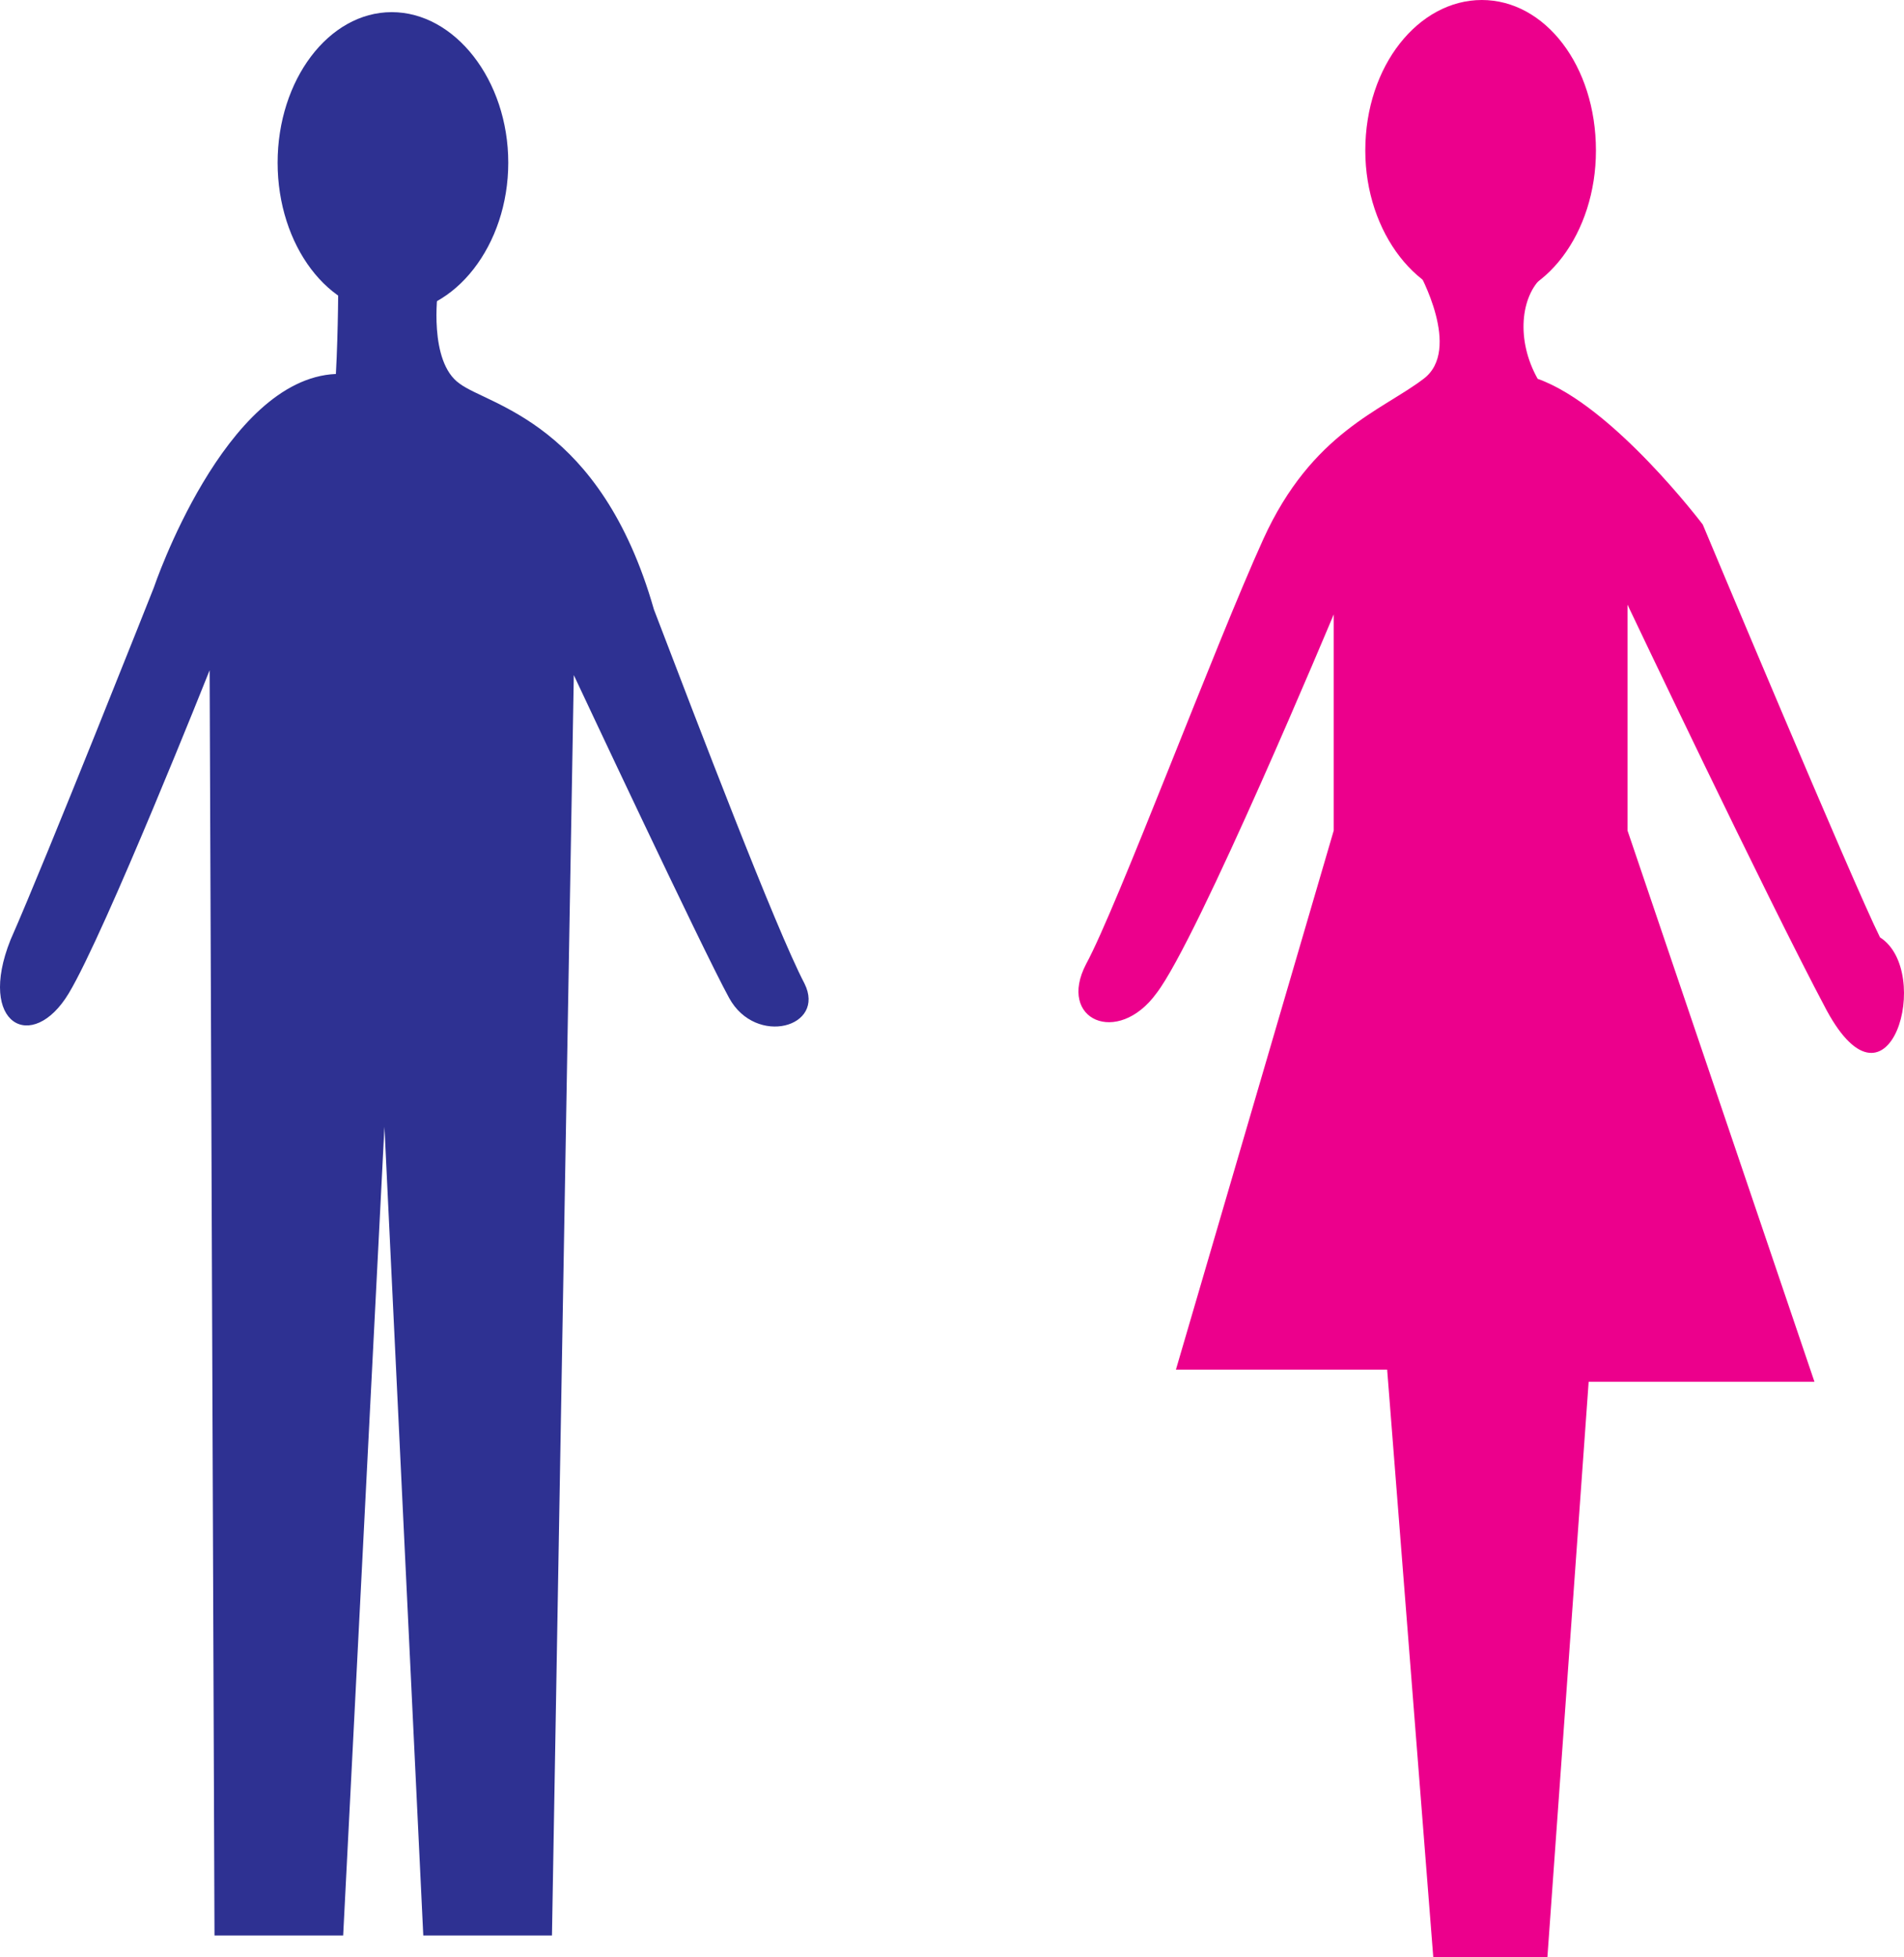 <svg xmlns="http://www.w3.org/2000/svg" width="588.173" height="604.5"><path fill="#ec008c" fill-rule="evenodd" d="M438.26 84s13.5 24 1.5 33c-12.75 9.75-34.5 16.5-49.5 49.5s-45 113.25-54.75 131.25c-9 17.25 9.75 25.5 21.75 9 12.75-16.5 54.75-117 54.75-117v66.75L363.26 423h65.25l14.25 181.5h35.25l12.75-177.75h69.75L502.76 256.5v-69.75s42.75 90 61.5 125.25c19.5 36 33-12 16.5-22.5C572.51 273 526.01 162 526.01 162s-27.75-36.75-51-45c-6.75-12-5.25-25.5 1.5-31.5-15 1.5-38.25-1.5-38.25-1.5"/><path fill="#ec008c" fill-rule="evenodd" d="M421.76 46.5c0-26.25 16.5-46.5 36-46.5s35.25 20.25 35.25 46.5c0 25.5-15.75 46.5-35.25 46.5s-36-21-36-46.5"/><path fill="#2e3192" fill-rule="evenodd" d="M85.76 50.25c0-25.5 15.75-46.5 35.25-46.5s36 21 36 46.5-16.5 46.5-36 46.5-35.25-21-35.25-46.5"/><path fill="#2e3192" fill-rule="evenodd" d="M135.26 90s-3 21.75 6.75 28.5c9 6.75 43.5 12 60 69.75 13.5 35.25 37.5 98.25 46.5 115.5 6.75 13.5-15 19.5-23.25 4.5s-48-99.75-48-99.75l-6.75 389.25h-39.75l-12-249.75-12.75 249.75H66.26L64.76 207s-32.25 81-43.5 99.75-28.5 9.75-18-16.5c11.25-25.5 44.25-108.75 44.25-108.75s21.75-64.5 56.25-66c.75-13.5.75-30 .75-30l30.75 4.5"/></svg>
